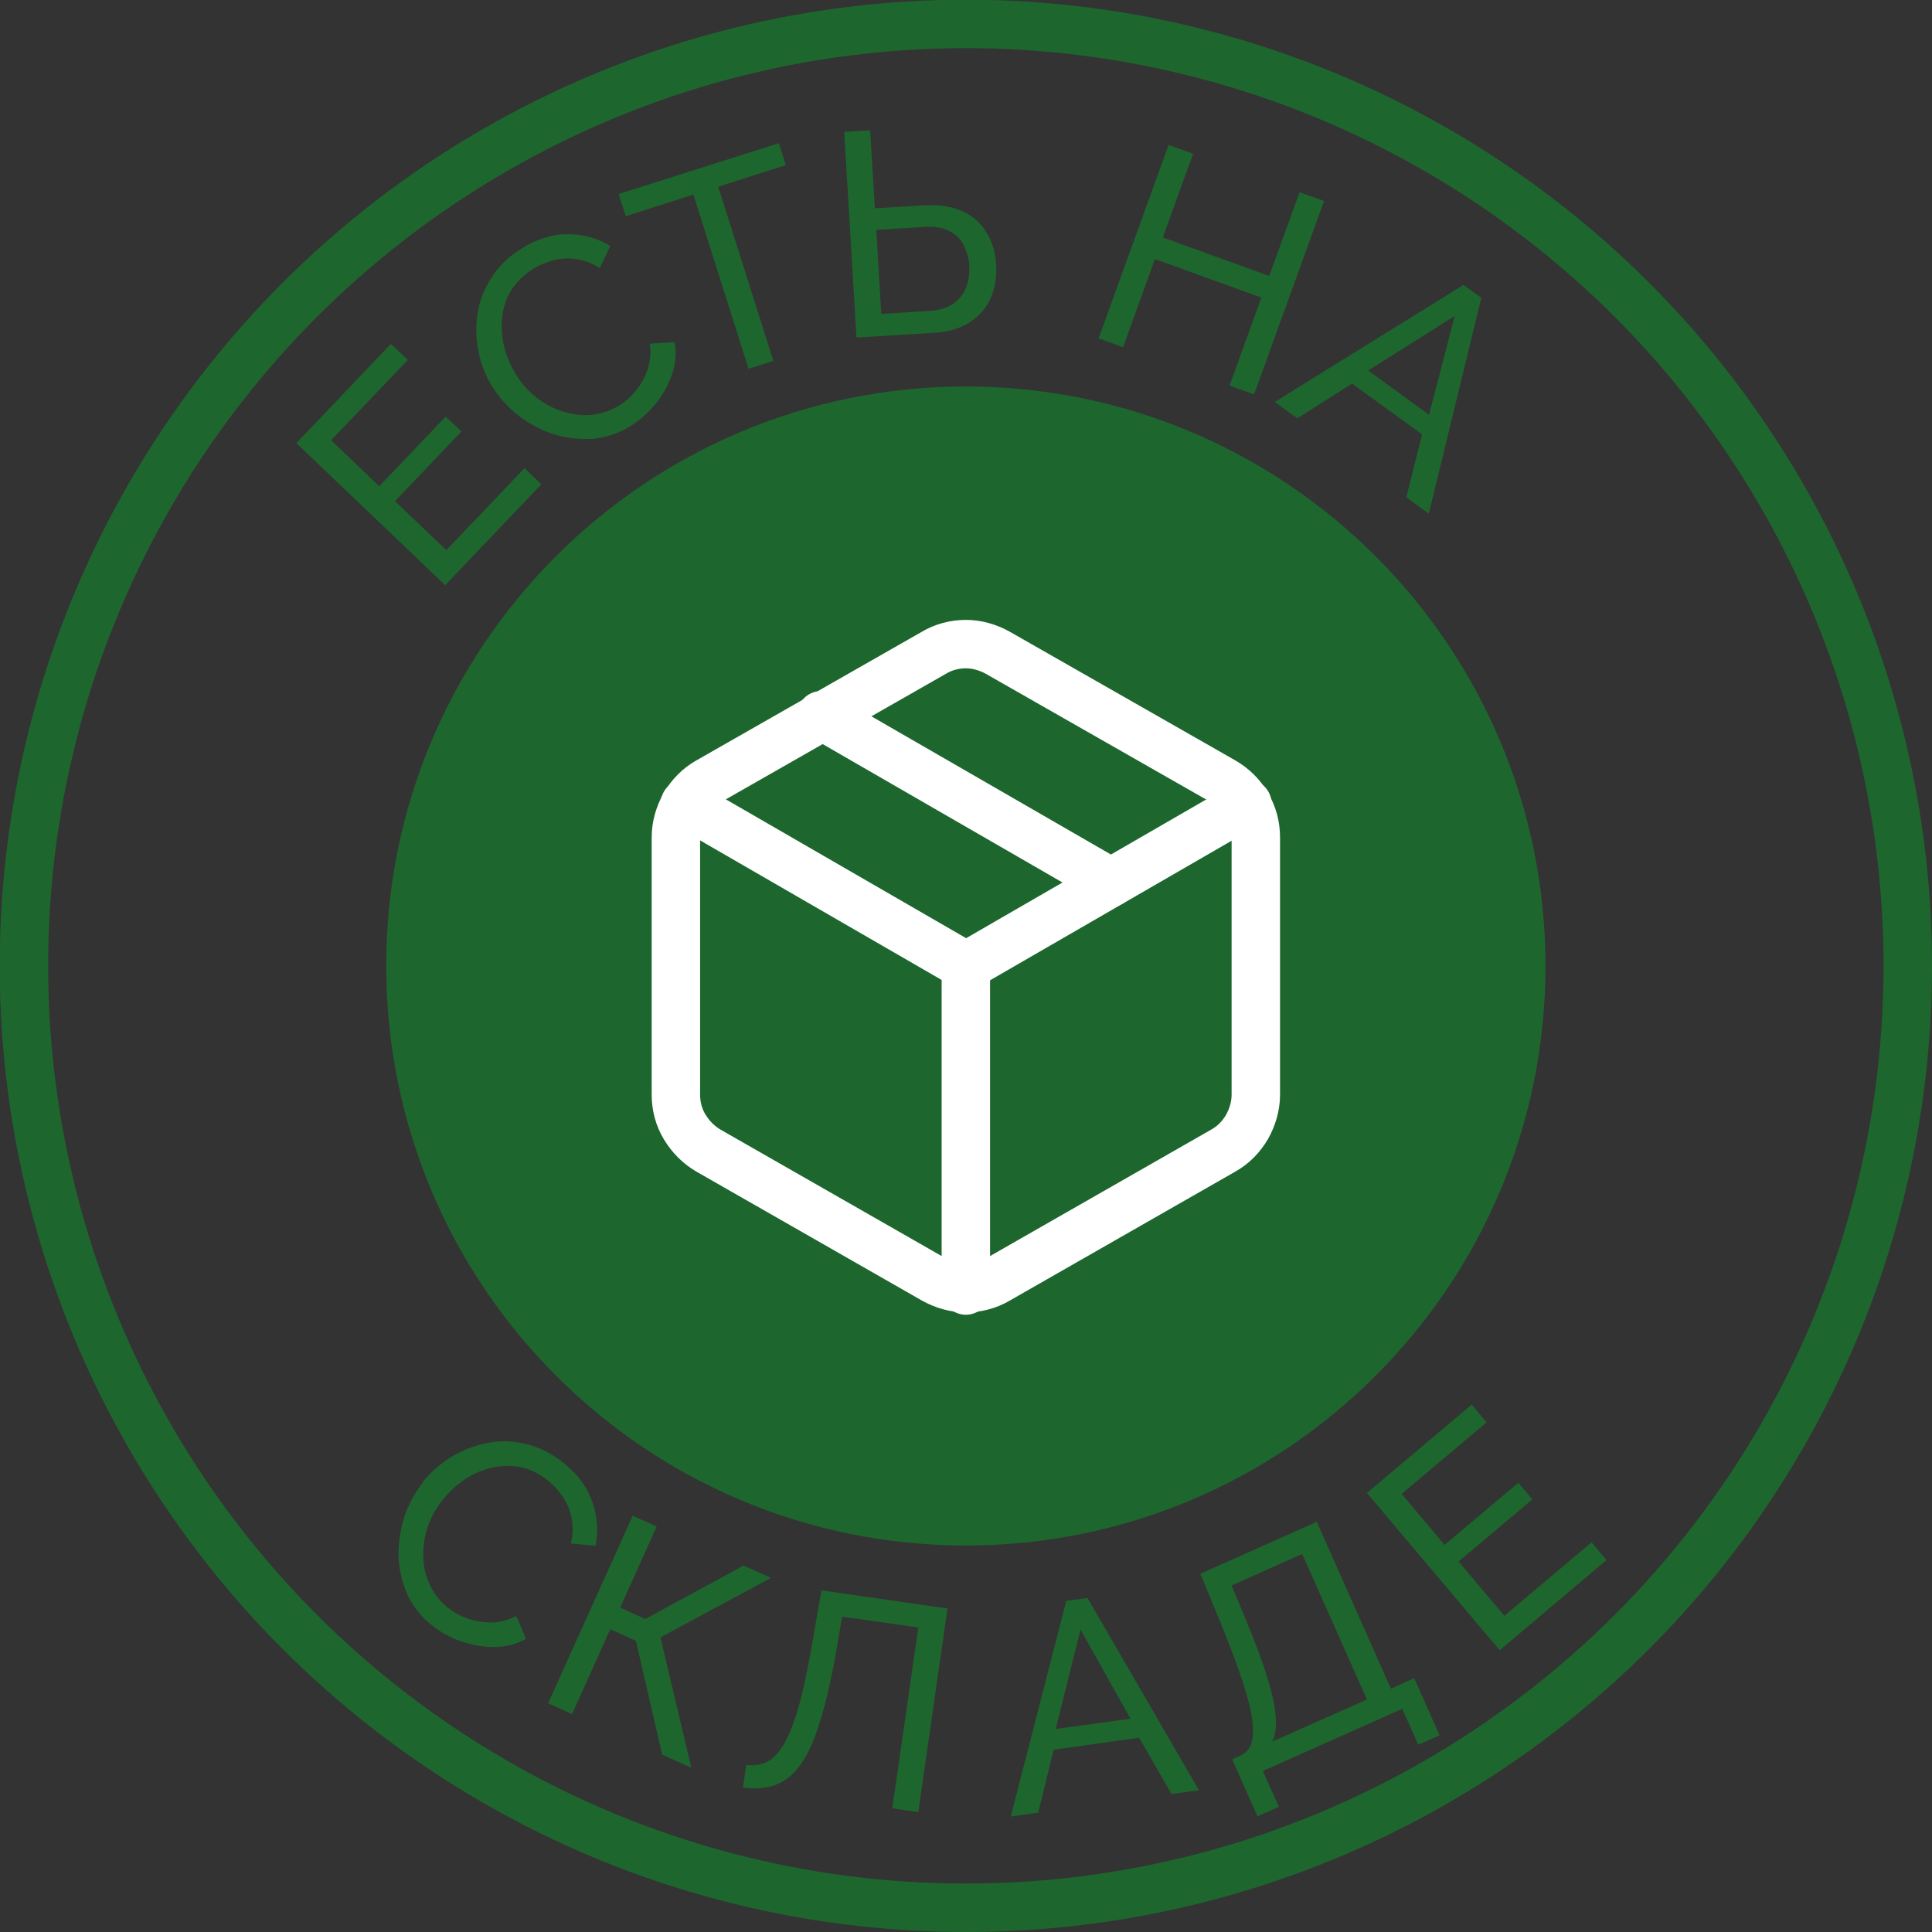<?xml version="1.0" encoding="UTF-8"?>
<svg id="_Слой_1" data-name="Слой 1" xmlns="http://www.w3.org/2000/svg" viewBox="0 0 66.23 66.23">
  <rect x="0" y="0" width="66.23" height="66.23" fill="#333333" stroke="none"/>
  <defs>
    <style>
      .cls-1 {
        stroke: #1d672e;
      }

      .cls-1, .cls-2 {
        fill: none;
        stroke-width: 1.66px;
      }

      .cls-3 {
        fill: #1d672e;
      }

      .cls-2 {
        stroke: #fff;
        stroke-linecap: round;
        stroke-linejoin: round;
      }
    </style>
  </defs>
  <circle class="cls-1" cx="33.11" cy="33.11" r="32.29"/>
  <path class="cls-3" d="M52.98,33.11c0,10.97-8.9,19.87-19.87,19.87s-19.87-8.9-19.87-19.87S22.14,13.25,33.11,13.25s19.87,8.9,19.87,19.87Z"/>
  <path class="cls-2" d="M38.08,30.25l-9.93-5.73"/>
  <path class="cls-2" d="M43.05,37.53v-8.83c0-.39-.1-.77-.3-1.1-.19-.34-.47-.61-.81-.81l-7.73-4.41c-.34-.19-.72-.3-1.1-.3s-.77,.1-1.1,.3l-7.73,4.41c-.34,.19-.61,.47-.81,.81-.19,.34-.3,.72-.3,1.1v8.83c0,.39,.1,.77,.3,1.1s.47,.61,.81,.81l7.73,4.42c.34,.19,.72,.3,1.1,.3s.77-.1,1.1-.3l7.73-4.42c.34-.19,.61-.47,.81-.81,.19-.34,.3-.72,.3-1.1Z"/>
  <path class="cls-2" d="M23.48,27.55l9.64,5.57,9.64-5.57"/>
  <path class="cls-2" d="M33.11,44.24v-11.13"/>
  <path class="cls-3" d="M17.98,16.05l.58,.55-3.3,3.46-5.1-4.87,3.24-3.4,.58,.55-2.63,2.75,1.65,1.58,2.28-2.39,.54,.51-2.28,2.39,1.76,1.68,2.69-2.82Z"/>
  <path class="cls-3" d="M16.89,13.28c-.23-.37-.39-.76-.48-1.19-.09-.43-.11-.87-.04-1.31,.06-.45,.22-.86,.47-1.25,.25-.4,.59-.73,1.04-1.01,.53-.33,1.07-.5,1.6-.49,.53,0,1.01,.14,1.44,.4l-.36,.76c-.28-.18-.55-.28-.83-.31-.27-.04-.54-.02-.79,.05-.25,.07-.47,.17-.67,.29-.33,.21-.58,.46-.76,.75-.17,.29-.27,.61-.3,.94s0,.67,.08,1.01c.09,.33,.22,.63,.39,.91,.19,.31,.43,.58,.71,.8,.29,.22,.59,.38,.91,.48,.32,.1,.65,.14,.98,.11,.33-.03,.65-.14,.95-.32,.21-.13,.4-.3,.57-.51,.17-.21,.31-.45,.4-.72,.09-.28,.12-.57,.08-.89l.85-.05c.06,.37,.03,.75-.1,1.12-.13,.37-.32,.71-.57,1.01-.25,.3-.53,.55-.84,.74-.41,.26-.84,.4-1.29,.44-.45,.03-.9-.02-1.34-.15-.43-.14-.83-.35-1.2-.63-.37-.29-.67-.62-.9-.99Z"/>
  <path class="cls-3" d="M26.94,5.66l-2.32,.74,1.89,5.97-.85,.27-1.89-5.97-2.32,.74-.24-.76,5.49-1.74,.24,.76Z"/>
  <path class="cls-3" d="M29.36,11.56l-.42-7.04,.89-.05,.16,2.67,1.69-.1c.52-.03,.95,.04,1.31,.2,.35,.16,.63,.4,.82,.72,.2,.31,.31,.69,.34,1.12,.02,.41-.04,.79-.19,1.14-.15,.34-.39,.62-.72,.83-.33,.21-.74,.33-1.23,.36l-2.64,.16Zm.85-.8l1.63-.1c.35-.02,.63-.1,.84-.25,.21-.15,.36-.34,.44-.56,.09-.23,.12-.47,.11-.72-.01-.25-.08-.48-.18-.7-.1-.21-.26-.38-.49-.5-.23-.13-.53-.18-.9-.15l-1.62,.1,.17,2.89Z"/>
  <path class="cls-3" d="M45.39,6.89l-2.4,6.63-.84-.3,1.09-3.02-3.65-1.32-1.09,3.02-.84-.3,2.4-6.63,.84,.3-1.04,2.87,3.65,1.32,1.04-2.87,.84,.3Z"/>
  <path class="cls-3" d="M50.17,9.77l.61,.44-1.8,7.4-.77-.56,.54-2.16-2.4-1.74-1.88,1.19-.77-.56,6.48-4.02Zm-1.18,4.44l.88-3.38-2.97,1.87,2.09,1.52Z"/>
  <path class="cls-3" d="M14.5,50.8c.27-.34,.59-.62,.96-.85,.38-.23,.79-.39,1.22-.48,.44-.09,.89-.08,1.34,.03,.45,.1,.89,.32,1.3,.65,.49,.39,.82,.84,.99,1.35,.17,.5,.21,1,.1,1.49l-.84-.08c.08-.32,.08-.61,.02-.89-.05-.27-.16-.51-.31-.73-.15-.21-.31-.39-.5-.54-.31-.24-.63-.4-.96-.46-.33-.06-.66-.05-.99,.03-.33,.08-.63,.21-.92,.41-.28,.19-.52,.42-.73,.68-.23,.28-.4,.6-.52,.93-.11,.34-.16,.68-.15,1.02,0,.34,.08,.66,.22,.96,.14,.3,.34,.57,.62,.79,.19,.15,.41,.28,.67,.37,.26,.09,.53,.14,.81,.14,.29,0,.58-.08,.87-.22l.33,.78c-.33,.18-.69,.28-1.09,.28-.39,0-.77-.07-1.15-.2-.37-.13-.69-.31-.98-.54-.38-.3-.66-.66-.85-1.07-.18-.42-.28-.85-.3-1.31,0-.46,.06-.9,.2-1.34,.15-.44,.36-.83,.64-1.18Z"/>
  <path class="cls-3" d="M18.79,58.39l2.9-6.43,.82,.37-1.25,2.78,.86,.39,3.37-1.83,.94,.42-3.79,2.04,1.06,4.47-1-.45-.9-3.9-.88-.4-1.31,2.91-.82-.37Z"/>
  <path class="cls-3" d="M30.59,61.98l.89-6.19-2.61-.37-.24,1.38c-.17,.95-.36,1.73-.56,2.34-.19,.61-.42,1.08-.67,1.41-.25,.33-.53,.54-.85,.65-.32,.11-.68,.13-1.08,.08l.11-.78c.25,.04,.48,0,.69-.09,.21-.1,.4-.29,.58-.58,.18-.29,.35-.72,.51-1.26,.16-.55,.31-1.25,.46-2.11l.34-1.94,4.32,.62-1,6.98-.88-.13Z"/>
  <path class="cls-3" d="M36.53,54.88l.75-.1,3.82,6.59-.94,.13-1.11-1.93-2.93,.41-.53,2.16-.94,.13,1.9-7.38Zm2.22,4.03l-1.71-3.05-.85,3.41,2.56-.35Z"/>
  <path class="cls-3" d="M43.11,62.27l-.87-1.96,.29-.13c.17-.08,.29-.21,.36-.4,.07-.2,.08-.46,.04-.8-.04-.34-.15-.78-.32-1.3-.17-.53-.41-1.16-.71-1.91l-.75-1.82,3.99-1.78,2.54,5.72,.8-.36,.87,1.96-.73,.32-.55-1.23-4.78,2.13,.55,1.23-.73,.32Zm.51-2.57l3.24-1.44-2.22-4.99-2.42,1.08,.49,1.18c.32,.77,.57,1.43,.73,1.97,.17,.54,.27,.99,.29,1.35,.03,.36-.01,.64-.12,.86Z"/>
  <path class="cls-3" d="M54.56,52.87l.51,.61-3.66,3.09-4.55-5.39,3.59-3.03,.51,.61-2.91,2.45,1.47,1.75,2.53-2.13,.48,.57-2.53,2.13,1.57,1.86,2.98-2.51Z"/>
</svg>